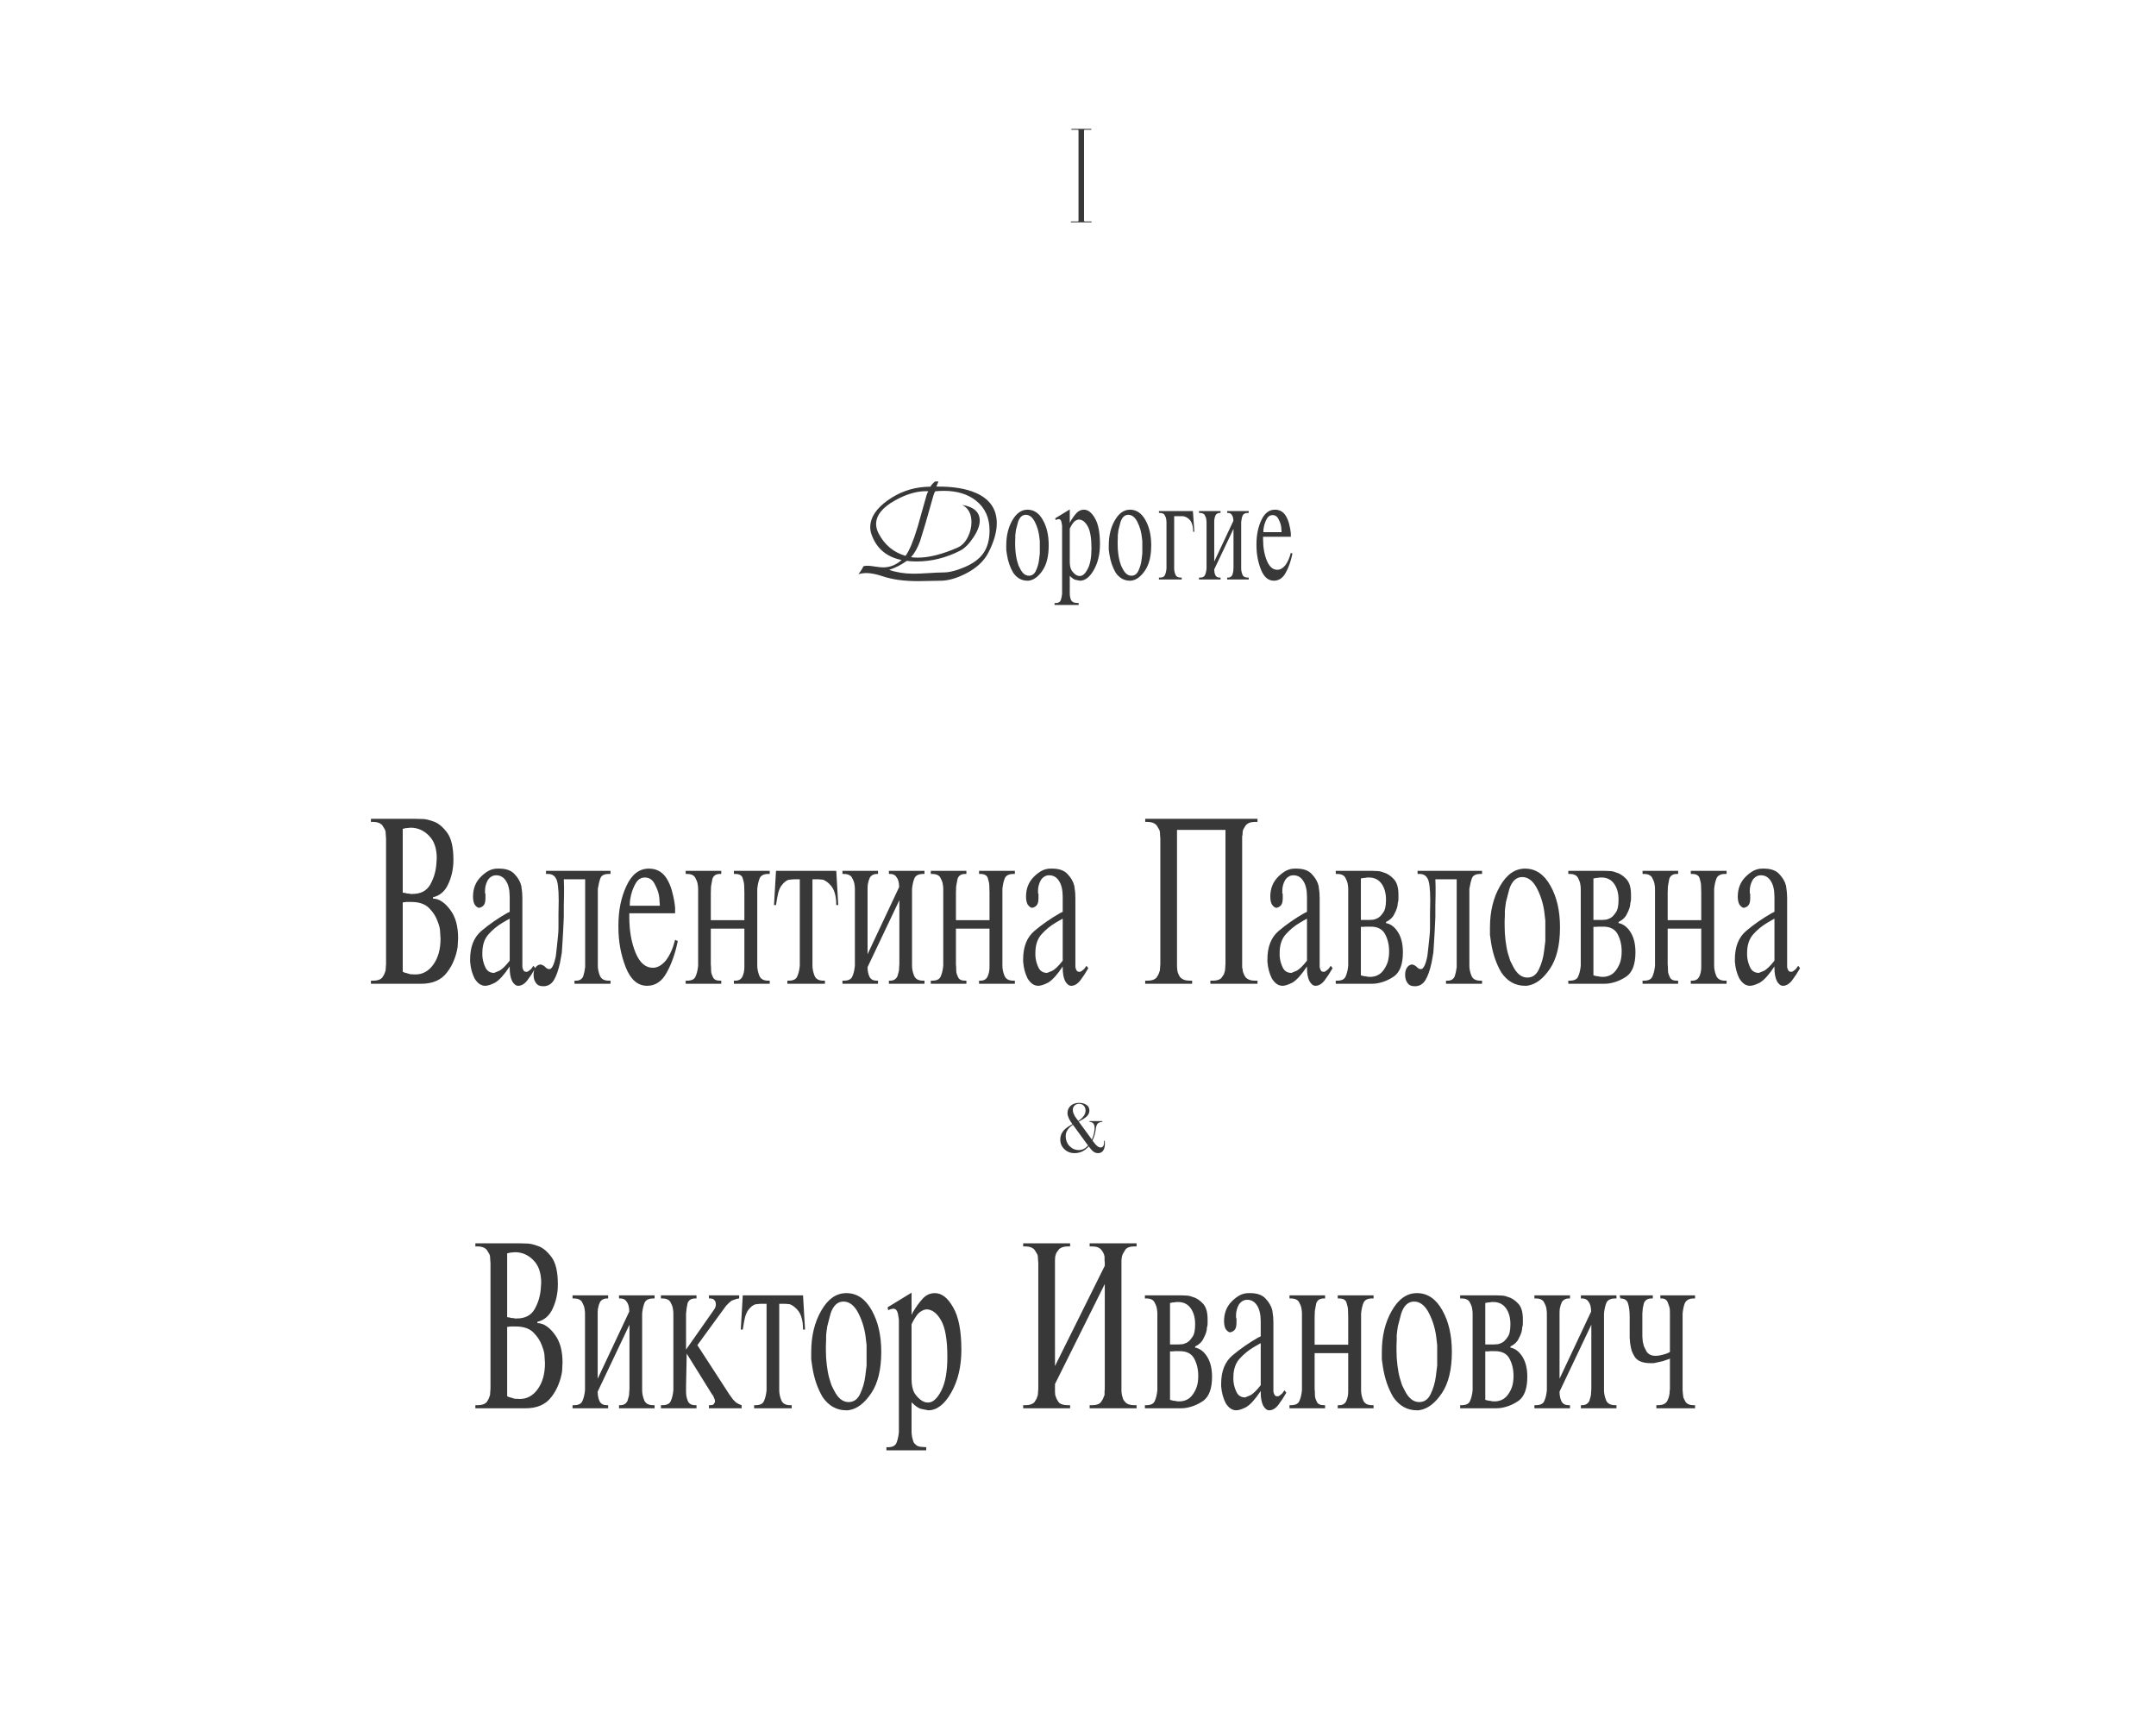 <?xml version="1.0" encoding="UTF-8"?> <svg xmlns="http://www.w3.org/2000/svg" width="320" height="256" viewBox="0 0 320 256" fill="none"><path d="M147.945 77.65C147.945 78.959 147.522 80.427 146.676 82.055C146.025 83.305 144.905 84.333 143.316 85.141C141.943 85.837 140.693 86.186 139.566 86.186C139.195 86.186 138.635 86.195 137.887 86.215C137.138 86.234 136.578 86.244 136.207 86.244C134.169 86.244 132.434 86.003 131.002 85.522C130.058 85.203 129.238 85.043 128.541 85.043C128.196 85.043 127.818 85.095 127.408 85.199C127.714 84.835 127.962 84.447 128.15 84.037C128.32 83.985 128.515 83.959 128.736 83.959C129.003 83.959 129.397 84.001 129.918 84.086C130.439 84.164 130.829 84.203 131.09 84.203C132.092 84.203 133.001 83.838 133.814 83.109C131.542 82.641 130.048 81.355 129.332 79.252C129.221 78.926 129.166 78.591 129.166 78.246C129.166 76.82 130.025 75.492 131.744 74.262C133.424 73.064 135.27 72.397 137.281 72.26C137.424 72.247 137.701 72.234 138.111 72.221C138.163 72.058 138.382 71.804 138.766 71.459L139.088 71.449L139.293 71.459C139.15 71.765 139.046 72.009 138.98 72.191L138.99 72.211C141.393 72.185 143.339 72.497 144.83 73.148C146.907 74.053 147.945 75.554 147.945 77.65ZM146.871 78.715C146.871 76.827 146.197 75.352 144.85 74.291C143.626 73.328 142.044 72.846 140.104 72.846C139.687 72.846 139.254 72.868 138.805 72.914C138.714 73.044 138.622 73.266 138.531 73.578L137.35 77.728C136.881 79.291 136.614 80.16 136.549 80.336C136.184 81.326 135.742 82.11 135.221 82.689C135.533 82.735 135.865 82.758 136.217 82.758C137.883 82.758 139.85 82.263 142.115 81.273C142.76 80.993 143.274 80.463 143.658 79.682C144.01 78.978 144.186 78.243 144.186 77.475C144.186 76.251 143.727 75.401 142.809 74.926C144.547 75.225 145.416 76.007 145.416 77.269C145.416 77.992 145.097 78.829 144.459 79.779C143.827 80.73 143.176 81.378 142.506 81.723C140.416 82.79 138.261 83.324 136.041 83.324C135.553 83.324 135.068 83.295 134.586 83.236C133.798 83.809 132.926 84.255 131.969 84.574C133.082 84.952 134.286 85.141 135.582 85.141C136.077 85.141 136.812 85.111 137.789 85.053C138.772 84.988 139.511 84.955 140.006 84.955C140.891 84.955 141.962 84.685 143.219 84.144C144.475 83.598 145.393 82.908 145.973 82.074C146.572 81.202 146.871 80.082 146.871 78.715ZM137.789 72.914C137.685 72.901 137.568 72.894 137.438 72.894C136.012 72.894 134.475 73.353 132.828 74.272C130.966 75.313 130.035 76.482 130.035 77.777C130.035 78.227 130.156 78.682 130.396 79.144C131.282 80.857 132.617 81.973 134.4 82.494C134.954 81.758 135.553 80.326 136.197 78.197C136.64 76.622 137.083 75.049 137.525 73.481C137.597 73.246 137.685 73.057 137.789 72.914ZM150.372 84.98C149.919 84.207 149.612 83.313 149.452 82.3L149.352 81.6V80.94C149.352 79.5 149.652 78.26 150.252 77.22C150.852 76.167 151.606 75.64 152.512 75.64C153.459 75.64 154.219 76.153 154.792 77.18C155.366 78.193 155.652 79.44 155.652 80.92C155.652 82.507 155.352 83.747 154.752 84.64C154.152 85.533 153.492 86.04 152.772 86.16L152.632 86.18H152.512C151.632 86.18 150.919 85.78 150.372 84.98ZM150.692 81.46L150.752 82.1C150.806 82.553 150.879 82.947 150.972 83.28C151.079 83.6 151.146 83.813 151.172 83.92C151.212 84.013 151.292 84.173 151.412 84.4C151.759 85.093 152.192 85.44 152.712 85.44C153.179 85.44 153.526 85.193 153.752 84.7C153.992 84.193 154.146 83.667 154.212 83.12C154.279 82.56 154.319 82.24 154.332 82.16C154.332 81.96 154.332 81.813 154.332 81.72V80.8V80.32L154.272 79.8C154.192 78.973 153.972 78.2 153.612 77.48C153.252 76.76 152.799 76.4 152.252 76.4C151.719 76.4 151.332 76.76 151.092 77.48L150.792 78.64C150.739 79 150.706 79.267 150.692 79.44C150.692 79.613 150.692 79.753 150.692 79.86L150.672 80.34V80.8L150.692 81.46ZM158.779 77.58L158.839 77.5L158.859 77.42C159.165 76.9 159.472 76.473 159.779 76.14C160.085 75.807 160.452 75.64 160.879 75.64C161.492 75.64 162.039 76.067 162.519 76.92C163.012 77.76 163.259 79.033 163.259 80.74C163.259 82.247 162.952 83.533 162.339 84.6C161.739 85.653 161.052 86.18 160.279 86.18L159.679 86.06C159.439 86.02 159.139 85.82 158.779 85.46V87.82V87.92V88.08C158.779 88.4 158.839 88.72 158.959 89.04C159.012 89.147 159.112 89.253 159.259 89.36C159.419 89.44 159.612 89.48 159.839 89.48L160.099 89.5V89.78H156.519V89.5H156.659C157.085 89.5 157.345 89.353 157.439 89.06C157.532 88.833 157.599 88.527 157.639 88.14V87.96V87.8V78.56C157.639 78.387 157.639 78.207 157.639 78.02C157.599 77.793 157.572 77.627 157.559 77.52C157.492 77.2 157.352 77.04 157.139 77.04L157.019 77.06L156.919 77.08L156.799 77.12L156.679 77.18L156.619 76.92L158.779 75.6V77.58ZM158.779 83.36C158.779 83.92 158.872 84.353 159.059 84.66C159.259 84.953 159.485 85.18 159.739 85.34L160.019 85.46L160.279 85.48C160.692 85.48 161.079 85.133 161.439 84.44C161.812 83.733 161.999 82.713 161.999 81.38C161.999 79.847 161.812 78.753 161.439 78.1C161.065 77.433 160.619 77.1 160.099 77.1C159.819 77.14 159.565 77.28 159.339 77.52C159.152 77.747 158.965 78.053 158.779 78.44V83.36ZM165.586 84.98C165.133 84.207 164.826 83.313 164.666 82.3L164.566 81.6V80.94C164.566 79.5 164.866 78.26 165.466 77.22C166.066 76.167 166.82 75.64 167.726 75.64C168.673 75.64 169.433 76.153 170.006 77.18C170.58 78.193 170.866 79.44 170.866 80.92C170.866 82.507 170.566 83.747 169.966 84.64C169.366 85.533 168.706 86.04 167.986 86.16L167.846 86.18H167.726C166.846 86.18 166.133 85.78 165.586 84.98ZM165.906 81.46L165.966 82.1C166.02 82.553 166.093 82.947 166.186 83.28C166.293 83.6 166.36 83.813 166.386 83.92C166.426 84.013 166.506 84.173 166.626 84.4C166.973 85.093 167.406 85.44 167.926 85.44C168.393 85.44 168.74 85.193 168.966 84.7C169.206 84.193 169.36 83.667 169.426 83.12C169.493 82.56 169.533 82.24 169.546 82.16C169.546 81.96 169.546 81.813 169.546 81.72V80.8V80.32L169.486 79.8C169.406 78.973 169.186 78.2 168.826 77.48C168.466 76.76 168.013 76.4 167.466 76.4C166.933 76.4 166.546 76.76 166.306 77.48L166.006 78.64C165.953 79 165.92 79.267 165.906 79.44C165.906 79.613 165.906 79.753 165.906 79.86L165.886 80.34V80.8L165.906 81.46ZM177.273 78.92H177.093C177.093 78.493 177.046 78.14 176.953 77.86C176.873 77.567 176.753 77.333 176.593 77.16C176.339 76.88 176.039 76.7 175.693 76.62L175.553 76.6H175.433H174.273V84.04V84.22V84.38C174.273 84.66 174.333 84.953 174.453 85.26C174.573 85.567 174.839 85.72 175.253 85.72H175.393V86H172.013V85.72H172.133C172.533 85.72 172.786 85.6 172.893 85.36C173.013 85.107 173.093 84.78 173.133 84.38V84.22V84.04V77.8V77.64V77.46C173.133 77.34 173.119 77.207 173.093 77.06C173.079 76.913 173.019 76.74 172.913 76.54C172.806 76.26 172.546 76.12 172.133 76.12H172.013V75.84H177.053L177.273 78.92ZM181.16 75.84V76.12H181.04C180.786 76.12 180.586 76.22 180.44 76.42L180.32 76.72L180.24 77.06L180.22 77.36V77.64V83.34L183.06 77.3C183.06 76.9 182.98 76.6 182.82 76.4C182.7 76.213 182.513 76.12 182.26 76.12H182.14V75.84H185.34V76.12H185.22C184.82 76.12 184.56 76.247 184.44 76.5C184.333 76.753 184.26 77.073 184.22 77.46V77.64V77.8V84.04V84.22V84.38C184.22 84.66 184.28 84.953 184.4 85.26C184.52 85.567 184.793 85.72 185.22 85.72H185.34V86H182.14V85.72H182.26C182.553 85.72 182.766 85.593 182.9 85.34L183.02 84.92C183.046 84.84 183.06 84.7 183.06 84.5L183.08 84.26V84.04V78.48L180.22 84.5C180.22 84.847 180.28 85.14 180.4 85.38C180.52 85.607 180.733 85.72 181.04 85.72H181.16V86H177.96V85.72H178.08C178.48 85.72 178.733 85.6 178.84 85.36C178.96 85.107 179.04 84.78 179.08 84.38V84.22V84.04V77.8V77.64V77.46C179.08 77.34 179.066 77.207 179.04 77.06C179.026 76.913 178.966 76.74 178.86 76.54C178.753 76.26 178.493 76.12 178.08 76.12H177.96V75.84H181.16ZM187.469 79.66V79.84V80C187.469 81.227 187.656 82.293 188.029 83.2C188.402 84.107 188.922 84.56 189.589 84.56C190.016 84.56 190.416 84.327 190.789 83.86C191.136 83.393 191.402 82.787 191.589 82.04L191.829 82.16C191.602 83.267 191.269 84.213 190.829 85C190.402 85.787 189.816 86.18 189.069 86.18C188.229 86.18 187.589 85.627 187.149 84.52C186.709 83.4 186.489 82.2 186.489 80.92V80.82V80.74C186.489 79.407 186.729 78.227 187.209 77.2C187.689 76.16 188.362 75.64 189.229 75.64C190.002 75.64 190.576 76.007 190.949 76.74C191.136 77.087 191.276 77.473 191.369 77.9C191.476 78.313 191.549 78.727 191.589 79.14V79.36V79.56V79.66H187.469ZM190.209 78.98V78.82L190.189 78.64C190.189 78.107 190.062 77.607 189.809 77.14C189.609 76.673 189.296 76.44 188.869 76.44C188.536 76.44 188.269 76.6 188.069 76.92C187.882 77.227 187.736 77.587 187.629 78L187.529 78.52L187.509 78.98H190.209Z" fill="#383838"></path><path d="M161.956 33H158.996C158.942 33 158.916 32.98 158.916 32.94C158.929 32.9 158.956 32.873 158.996 32.86H159.936C160.029 32.86 160.076 32.813 160.076 32.72V19.4C160.076 19.307 160.029 19.26 159.936 19.26H159.076C159.009 19.26 158.982 19.233 158.996 19.18C159.022 19.153 159.049 19.133 159.076 19.12H161.936C161.976 19.12 161.996 19.147 161.996 19.2C161.996 19.24 161.976 19.26 161.936 19.26H161.036C160.942 19.26 160.896 19.307 160.896 19.4V32.72C160.896 32.813 160.942 32.86 161.036 32.86H161.956C162.022 32.86 162.049 32.887 162.036 32.94C162.009 32.967 161.982 32.987 161.956 33Z" fill="#383838"></path><path d="M61.524 121.514L62.745 121.547C63.141 121.547 63.669 121.668 64.329 121.91C65.011 122.13 65.671 122.658 66.309 123.494C66.969 124.33 67.299 125.705 67.299 127.619C67.299 128.895 67.046 130.083 66.54 131.183C66.056 132.261 65.297 132.921 64.263 133.163V133.361C64.725 133.361 65.165 133.504 65.583 133.79C66.023 134.076 66.441 134.494 66.837 135.044C67.607 136.056 67.992 137.442 67.992 139.202L67.959 139.862L67.926 140.522C67.816 141.226 67.629 141.897 67.365 142.535C67.123 143.151 66.782 143.745 66.342 144.317C65.506 145.439 64.219 146 62.481 146H55.056V145.538H55.419C56.013 145.538 56.453 145.384 56.739 145.076L57.036 144.581L57.234 144.02L57.267 143.525L57.3 143.063V124.451L57.267 124.022L57.234 123.494C57.234 123.362 57.19 123.219 57.102 123.065L56.739 122.471C56.431 122.141 55.991 121.976 55.419 121.976H55.056V121.514H61.524ZM59.775 144.185L59.973 144.317L60.237 144.383L60.897 144.581L61.656 144.614C62.734 144.614 63.625 144.119 64.329 143.129C65.033 142.139 65.385 140.863 65.385 139.301L65.319 138.245C65.319 137.849 65.187 137.321 64.923 136.661C64.681 135.979 64.263 135.341 63.669 134.747C63.075 134.153 62.195 133.856 61.029 133.856H60.666H60.303L60.039 133.889L59.775 133.922V144.185ZM59.775 132.47L59.973 132.503L60.204 132.536L60.402 132.602H60.534C60.71 132.602 60.831 132.624 60.897 132.668H61.194C62.426 132.668 63.306 132.217 63.834 131.315C64.362 130.391 64.67 129.39 64.758 128.312L64.791 127.85L64.824 127.355C64.824 125.903 64.439 124.792 63.669 124.022C62.899 123.23 61.986 122.834 60.93 122.834L60.6 122.867L60.204 122.9L59.973 122.966L59.775 122.999V132.47ZM79.446 143.69C79.072 144.35 78.676 144.955 78.258 145.505C77.84 146.033 77.389 146.297 76.905 146.297C76.575 146.297 76.278 146.066 76.014 145.604C75.772 145.12 75.651 144.471 75.651 143.657V143.426C74.837 144.658 74.111 145.461 73.473 145.835C72.857 146.143 72.373 146.297 72.021 146.297C71.405 146.297 70.877 145.934 70.437 145.208C70.261 144.856 70.118 144.482 70.008 144.086C69.898 143.69 69.821 143.239 69.777 142.733V142.568V142.37C69.777 140.5 70.338 139.092 71.46 138.146C72.604 137.178 73.891 136.287 75.321 135.473L75.486 135.407L75.651 135.308V133.13C75.651 132.074 75.464 131.271 75.09 130.721C74.738 130.171 74.254 129.896 73.638 129.896C73.154 129.896 72.747 130.127 72.417 130.589C72.131 131.095 71.988 131.623 71.988 132.173V132.536L72.054 132.701V132.899V133.262C72.054 133.724 71.988 134.054 71.856 134.252C71.724 134.45 71.559 134.582 71.361 134.648L71.196 134.714H71.064C70.888 134.714 70.679 134.549 70.437 134.219C70.283 133.911 70.206 133.526 70.206 133.064C70.206 131.876 70.591 130.897 71.361 130.127C71.735 129.753 72.12 129.456 72.516 129.236C72.934 129.016 73.374 128.906 73.836 128.906H74.067C75.123 128.906 75.893 129.181 76.377 129.731C76.883 130.259 77.213 130.831 77.367 131.447L77.499 132.437L77.532 133.295V143.36V143.525C77.576 143.745 77.642 143.921 77.73 144.053C77.818 144.163 77.939 144.218 78.093 144.218H78.225L78.39 144.152L78.819 143.822L79.182 143.327L79.446 143.69ZM75.651 136.331L75.123 136.628L74.562 136.958C73.814 137.398 73.132 137.959 72.516 138.641C71.9 139.323 71.592 140.247 71.592 141.413V141.809L71.625 142.172C71.691 142.678 71.845 143.173 72.087 143.657C72.351 144.141 72.769 144.383 73.341 144.383L74.067 144.086C74.485 143.888 75.013 143.382 75.651 142.568V136.331ZM83.683 130.49L83.716 131.546V132.734L83.683 134.384V136.067L83.584 138.179L83.485 139.862L83.386 141.38L83.122 142.865C82.88 143.987 82.572 144.856 82.198 145.472C81.824 146.066 81.307 146.363 80.647 146.363C80.097 146.363 79.723 146.187 79.525 145.835C79.305 145.549 79.195 145.153 79.195 144.647C79.195 144.229 79.283 143.888 79.459 143.624C79.635 143.338 79.888 143.173 80.218 143.129L80.548 143.228L80.845 143.426L80.911 143.492L81.043 143.624L81.142 143.69L81.307 143.789L81.538 143.822C81.912 143.822 82.231 143.184 82.495 141.908L82.66 140.456C82.726 139.84 82.781 139.312 82.825 138.872C82.869 138.432 82.891 138.036 82.891 137.684V135.572L82.924 133.658C82.924 131.854 82.781 130.743 82.495 130.325C82.253 129.907 81.868 129.698 81.34 129.698H81.043V129.236H90.613V129.698H90.349C89.711 129.698 89.304 129.896 89.128 130.292C88.974 130.688 88.842 131.227 88.732 131.909V132.206V132.47V142.766V143.063V143.327C88.732 143.789 88.831 144.273 89.029 144.779C89.227 145.285 89.667 145.538 90.349 145.538H90.613V146H85.267V145.538H85.498C86.004 145.538 86.356 145.329 86.554 144.911C86.686 144.515 86.785 144.053 86.851 143.525V143.129V142.766V130.49H83.683ZM93.404 135.539V135.836V136.1C93.404 138.124 93.712 139.884 94.328 141.38C94.944 142.876 95.802 143.624 96.902 143.624C97.606 143.624 98.266 143.239 98.882 142.469C99.454 141.699 99.894 140.698 100.202 139.466L100.598 139.664C100.224 141.49 99.674 143.052 98.948 144.35C98.244 145.648 97.276 146.297 96.044 146.297C94.658 146.297 93.602 145.384 92.876 143.558C92.15 141.71 91.787 139.73 91.787 137.618V137.453V137.321C91.787 135.121 92.183 133.174 92.975 131.48C93.767 129.764 94.878 128.906 96.308 128.906C97.584 128.906 98.53 129.511 99.146 130.721C99.454 131.293 99.685 131.931 99.839 132.635C100.015 133.317 100.136 133.999 100.202 134.681V135.044V135.374V135.539H93.404ZM97.925 134.417V134.153L97.892 133.856C97.892 132.976 97.683 132.151 97.265 131.381C96.935 130.611 96.418 130.226 95.714 130.226C95.164 130.226 94.724 130.49 94.394 131.018C94.086 131.524 93.844 132.118 93.668 132.8L93.503 133.658L93.47 134.417H97.925ZM107.051 129.236V129.698H106.853C106.259 129.698 105.885 129.951 105.731 130.457L105.533 131.546L105.5 132.47V136.562H110.483V132.47L110.45 131.315C110.45 131.139 110.384 130.831 110.252 130.391C110.142 129.929 109.768 129.698 109.13 129.698H108.932V129.236H114.245V129.698H114.014C113.376 129.698 112.958 129.907 112.76 130.325C112.584 130.743 112.463 131.271 112.397 131.909V132.206V132.47V142.766V143.063V143.327C112.397 143.789 112.496 144.273 112.694 144.779C112.892 145.285 113.332 145.538 114.014 145.538H114.245V146H108.932V145.538H109.13C109.636 145.538 109.988 145.34 110.186 144.944C110.384 144.526 110.483 144.053 110.483 143.525V143.129V142.766V137.816H105.5V142.766V143.129L105.533 143.525C105.533 143.877 105.544 144.141 105.566 144.317C105.588 144.471 105.676 144.713 105.83 145.043C105.984 145.373 106.325 145.538 106.853 145.538H107.051V146H101.771V145.538H101.969C102.629 145.538 103.047 145.34 103.223 144.944C103.421 144.526 103.553 143.987 103.619 143.327V143.063V142.766V132.47V132.206V131.909C103.619 131.711 103.597 131.491 103.553 131.249C103.531 131.007 103.432 130.721 103.256 130.391C103.08 129.929 102.651 129.698 101.969 129.698H101.771V129.236H107.051ZM124.12 129.236L124.417 134.318H124.12C124.12 133.636 124.054 133.075 123.922 132.635C123.812 132.195 123.636 131.821 123.394 131.513C123.02 131.051 122.613 130.732 122.173 130.556L121.81 130.523L121.48 130.49H120.589V142.766V143.063V143.327C120.589 143.789 120.688 144.273 120.886 144.779C121.084 145.285 121.524 145.538 122.206 145.538H122.437V146H116.86V145.538H117.058C117.718 145.538 118.136 145.34 118.312 144.944C118.51 144.526 118.642 143.987 118.708 143.327V143.063V142.766V130.49H117.817L117.454 130.523L117.124 130.556C116.75 130.622 116.365 130.919 115.969 131.447C115.793 131.689 115.639 132.041 115.507 132.503C115.397 132.965 115.287 133.57 115.177 134.318H114.88L115.177 129.236H124.12ZM130.318 129.236V129.698H130.12C129.702 129.698 129.372 129.863 129.13 130.193L128.932 130.688L128.8 131.249L128.767 131.744V132.206V141.611L133.453 131.645C133.453 130.985 133.321 130.49 133.057 130.16C132.859 129.852 132.551 129.698 132.133 129.698H131.935V129.236H137.215V129.698H137.017C136.357 129.698 135.928 129.907 135.73 130.325C135.554 130.743 135.433 131.271 135.367 131.909V132.206V132.47V142.766V143.063V143.327C135.367 143.789 135.466 144.273 135.664 144.779C135.862 145.285 136.313 145.538 137.017 145.538H137.215V146H131.935V145.538H132.133C132.617 145.538 132.969 145.329 133.189 144.911L133.387 144.218C133.431 144.086 133.453 143.855 133.453 143.525L133.486 143.129V142.766V133.592L128.767 143.525C128.767 144.097 128.866 144.581 129.064 144.977C129.262 145.351 129.614 145.538 130.12 145.538H130.318V146H125.038V145.538H125.236C125.896 145.538 126.314 145.34 126.49 144.944C126.688 144.526 126.82 143.987 126.886 143.327V143.063V142.766V132.47V132.206V131.909C126.886 131.711 126.864 131.491 126.82 131.249C126.798 131.007 126.699 130.721 126.523 130.391C126.347 129.929 125.918 129.698 125.236 129.698H125.038V129.236H130.318ZM143.434 129.236V129.698H143.236C142.642 129.698 142.268 129.951 142.114 130.457L141.916 131.546L141.883 132.47V136.562H146.866V132.47L146.833 131.315C146.833 131.139 146.767 130.831 146.635 130.391C146.525 129.929 146.151 129.698 145.513 129.698H145.315V129.236H150.628V129.698H150.397C149.759 129.698 149.341 129.907 149.143 130.325C148.967 130.743 148.846 131.271 148.78 131.909V132.206V132.47V142.766V143.063V143.327C148.78 143.789 148.879 144.273 149.077 144.779C149.275 145.285 149.715 145.538 150.397 145.538H150.628V146H145.315V145.538H145.513C146.019 145.538 146.371 145.34 146.569 144.944C146.767 144.526 146.866 144.053 146.866 143.525V143.129V142.766V137.816H141.883V142.766V143.129L141.916 143.525C141.916 143.877 141.927 144.141 141.949 144.317C141.971 144.471 142.059 144.713 142.213 145.043C142.367 145.373 142.708 145.538 143.236 145.538H143.434V146H138.154V145.538H138.352C139.012 145.538 139.43 145.34 139.606 144.944C139.804 144.526 139.936 143.987 140.002 143.327V143.063V142.766V132.47V132.206V131.909C140.002 131.711 139.98 131.491 139.936 131.249C139.914 131.007 139.815 130.721 139.639 130.391C139.463 129.929 139.034 129.698 138.352 129.698H138.154V129.236H143.434ZM161.527 143.69C161.153 144.35 160.757 144.955 160.339 145.505C159.921 146.033 159.47 146.297 158.986 146.297C158.656 146.297 158.359 146.066 158.095 145.604C157.853 145.12 157.732 144.471 157.732 143.657V143.426C156.918 144.658 156.192 145.461 155.554 145.835C154.938 146.143 154.454 146.297 154.102 146.297C153.486 146.297 152.958 145.934 152.518 145.208C152.342 144.856 152.199 144.482 152.089 144.086C151.979 143.69 151.902 143.239 151.858 142.733V142.568V142.37C151.858 140.5 152.419 139.092 153.541 138.146C154.685 137.178 155.972 136.287 157.402 135.473L157.567 135.407L157.732 135.308V133.13C157.732 132.074 157.545 131.271 157.171 130.721C156.819 130.171 156.335 129.896 155.719 129.896C155.235 129.896 154.828 130.127 154.498 130.589C154.212 131.095 154.069 131.623 154.069 132.173V132.536L154.135 132.701V132.899V133.262C154.135 133.724 154.069 134.054 153.937 134.252C153.805 134.45 153.64 134.582 153.442 134.648L153.277 134.714H153.145C152.969 134.714 152.76 134.549 152.518 134.219C152.364 133.911 152.287 133.526 152.287 133.064C152.287 131.876 152.672 130.897 153.442 130.127C153.816 129.753 154.201 129.456 154.597 129.236C155.015 129.016 155.455 128.906 155.917 128.906H156.148C157.204 128.906 157.974 129.181 158.458 129.731C158.964 130.259 159.294 130.831 159.448 131.447L159.58 132.437L159.613 133.295V143.36V143.525C159.657 143.745 159.723 143.921 159.811 144.053C159.899 144.163 160.02 144.218 160.174 144.218H160.306L160.471 144.152L160.9 143.822L161.263 143.327L161.527 143.69ZM157.732 136.331L157.204 136.628L156.643 136.958C155.895 137.398 155.213 137.959 154.597 138.641C153.981 139.323 153.673 140.247 153.673 141.413V141.809L153.706 142.172C153.772 142.678 153.926 143.173 154.168 143.657C154.432 144.141 154.85 144.383 155.422 144.383L156.148 144.086C156.566 143.888 157.094 143.382 157.732 142.568V136.331ZM186.641 121.514V121.976H186.245C185.607 121.976 185.145 122.163 184.859 122.537L184.529 123.098C184.463 123.23 184.43 123.417 184.43 123.659C184.43 123.879 184.408 124.022 184.364 124.088V124.451V143.063V143.426C184.364 143.624 184.386 143.756 184.43 143.822C184.43 144.174 184.573 144.57 184.859 145.01C185.167 145.362 185.629 145.538 186.245 145.538H186.641V146H179.645V145.538H180.008C180.646 145.538 181.086 145.384 181.328 145.076L181.658 144.581L181.823 144.02L181.856 143.525L181.889 143.063V123.164H174.695V143.063V143.426L174.728 143.822C174.728 144.152 174.86 144.537 175.124 144.977C175.432 145.351 175.916 145.538 176.576 145.538H176.939V146H169.976V145.538H170.339C170.933 145.538 171.373 145.384 171.659 145.076L171.956 144.581L172.154 144.02L172.187 143.525L172.22 143.063V124.451L172.187 124.022L172.154 123.494C172.154 123.362 172.11 123.219 172.022 123.065L171.659 122.471C171.351 122.141 170.911 121.976 170.339 121.976H169.976V121.514H186.641ZM197.782 143.69C197.408 144.35 197.012 144.955 196.594 145.505C196.176 146.033 195.725 146.297 195.241 146.297C194.911 146.297 194.614 146.066 194.35 145.604C194.108 145.12 193.987 144.471 193.987 143.657V143.426C193.173 144.658 192.447 145.461 191.809 145.835C191.193 146.143 190.709 146.297 190.357 146.297C189.741 146.297 189.213 145.934 188.773 145.208C188.597 144.856 188.454 144.482 188.344 144.086C188.234 143.69 188.157 143.239 188.113 142.733V142.568V142.37C188.113 140.5 188.674 139.092 189.796 138.146C190.94 137.178 192.227 136.287 193.657 135.473L193.822 135.407L193.987 135.308V133.13C193.987 132.074 193.8 131.271 193.426 130.721C193.074 130.171 192.59 129.896 191.974 129.896C191.49 129.896 191.083 130.127 190.753 130.589C190.467 131.095 190.324 131.623 190.324 132.173V132.536L190.39 132.701V132.899V133.262C190.39 133.724 190.324 134.054 190.192 134.252C190.06 134.45 189.895 134.582 189.697 134.648L189.532 134.714H189.4C189.224 134.714 189.015 134.549 188.773 134.219C188.619 133.911 188.542 133.526 188.542 133.064C188.542 131.876 188.927 130.897 189.697 130.127C190.071 129.753 190.456 129.456 190.852 129.236C191.27 129.016 191.71 128.906 192.172 128.906H192.403C193.459 128.906 194.229 129.181 194.713 129.731C195.219 130.259 195.549 130.831 195.703 131.447L195.835 132.437L195.868 133.295V143.36V143.525C195.912 143.745 195.978 143.921 196.066 144.053C196.154 144.163 196.275 144.218 196.429 144.218H196.561L196.726 144.152L197.155 143.822L197.518 143.327L197.782 143.69ZM193.987 136.331L193.459 136.628L192.898 136.958C192.15 137.398 191.468 137.959 190.852 138.641C190.236 139.323 189.928 140.247 189.928 141.413V141.809L189.961 142.172C190.027 142.678 190.181 143.173 190.423 143.657C190.687 144.141 191.105 144.383 191.677 144.383L192.403 144.086C192.821 143.888 193.349 143.382 193.987 142.568V136.331ZM203.603 129.236L204.395 129.269C204.681 129.269 204.989 129.335 205.319 129.467C205.847 129.599 206.353 129.918 206.837 130.424C207.321 130.908 207.563 131.689 207.563 132.767V133.394C207.563 133.636 207.53 133.845 207.464 134.021C207.464 134.483 207.288 135.033 206.936 135.671C206.716 136.155 206.309 136.54 205.715 136.826V136.991C206.419 137.123 207.013 137.574 207.497 138.344C207.981 139.114 208.223 140.104 208.223 141.314C208.223 143.052 207.794 144.24 206.936 144.878C206.078 145.472 205.154 145.835 204.164 145.967L203.603 146H203.108H198.257V145.538H198.455C199.115 145.538 199.533 145.34 199.709 144.944C199.907 144.526 200.039 143.987 200.105 143.327V143.063V142.766V132.47V132.206V131.909C200.105 131.711 200.083 131.491 200.039 131.249C200.017 131.007 199.918 130.721 199.742 130.391C199.566 129.929 199.137 129.698 198.455 129.698H198.257V129.236H203.603ZM201.986 144.746L202.118 144.779L202.217 144.812L202.382 144.845L202.514 144.878C202.712 144.878 202.844 144.9 202.91 144.944L203.306 144.977C204.208 144.977 204.901 144.625 205.385 143.921C205.649 143.547 205.847 143.151 205.979 142.733C206.111 142.293 206.177 141.776 206.177 141.182C206.177 140.236 205.979 139.389 205.583 138.641C205.187 137.893 204.472 137.519 203.438 137.519H203.075H202.712L202.349 137.552H201.986V144.746ZM201.986 136.529H203.207L203.702 136.496C203.878 136.496 204.109 136.43 204.395 136.298C204.703 136.166 205 135.88 205.286 135.44C205.572 135.088 205.715 134.45 205.715 133.526C205.715 132.558 205.495 131.766 205.055 131.15C204.615 130.534 203.988 130.226 203.174 130.226H202.943L202.745 130.259L202.514 130.292H202.349L202.118 130.358H201.986V136.529ZM213.04 130.49L213.073 131.546V132.734L213.04 134.384V136.067L212.941 138.179L212.842 139.862L212.743 141.38L212.479 142.865C212.237 143.987 211.929 144.856 211.555 145.472C211.181 146.066 210.664 146.363 210.004 146.363C209.454 146.363 209.08 146.187 208.882 145.835C208.662 145.549 208.552 145.153 208.552 144.647C208.552 144.229 208.64 143.888 208.816 143.624C208.992 143.338 209.245 143.173 209.575 143.129L209.905 143.228L210.202 143.426L210.268 143.492L210.4 143.624L210.499 143.69L210.664 143.789L210.895 143.822C211.269 143.822 211.588 143.184 211.852 141.908L212.017 140.456C212.083 139.84 212.138 139.312 212.182 138.872C212.226 138.432 212.248 138.036 212.248 137.684V135.572L212.281 133.658C212.281 131.854 212.138 130.743 211.852 130.325C211.61 129.907 211.225 129.698 210.697 129.698H210.4V129.236H219.97V129.698H219.706C219.068 129.698 218.661 129.896 218.485 130.292C218.331 130.688 218.199 131.227 218.089 131.909V132.206V132.47V142.766V143.063V143.327C218.089 143.789 218.188 144.273 218.386 144.779C218.584 145.285 219.024 145.538 219.706 145.538H219.97V146H214.624V145.538H214.855C215.361 145.538 215.713 145.329 215.911 144.911C216.043 144.515 216.142 144.053 216.208 143.525V143.129V142.766V130.49H213.04ZM222.828 144.317C222.08 143.041 221.574 141.567 221.31 139.895L221.145 138.74V137.651C221.145 135.275 221.64 133.229 222.63 131.513C223.62 129.775 224.863 128.906 226.359 128.906C227.921 128.906 229.175 129.753 230.121 131.447C231.067 133.119 231.54 135.176 231.54 137.618C231.54 140.236 231.045 142.282 230.055 143.756C229.065 145.23 227.976 146.066 226.788 146.264L226.557 146.297H226.359C224.907 146.297 223.73 145.637 222.828 144.317ZM223.356 138.509L223.455 139.565C223.543 140.313 223.664 140.962 223.818 141.512C223.994 142.04 224.104 142.392 224.148 142.568C224.214 142.722 224.346 142.986 224.544 143.36C225.116 144.504 225.831 145.076 226.689 145.076C227.459 145.076 228.031 144.669 228.405 143.855C228.801 143.019 229.054 142.15 229.164 141.248C229.274 140.324 229.34 139.796 229.362 139.664C229.362 139.334 229.362 139.092 229.362 138.938V137.42V136.628L229.263 135.77C229.131 134.406 228.768 133.13 228.174 131.942C227.58 130.754 226.832 130.16 225.93 130.16C225.05 130.16 224.412 130.754 224.016 131.942L223.521 133.856C223.433 134.45 223.378 134.89 223.356 135.176C223.356 135.462 223.356 135.693 223.356 135.869L223.323 136.661V137.42L223.356 138.509ZM238.118 129.236L238.91 129.269C239.196 129.269 239.504 129.335 239.834 129.467C240.362 129.599 240.868 129.918 241.352 130.424C241.836 130.908 242.078 131.689 242.078 132.767V133.394C242.078 133.636 242.045 133.845 241.979 134.021C241.979 134.483 241.803 135.033 241.451 135.671C241.231 136.155 240.824 136.54 240.23 136.826V136.991C240.934 137.123 241.528 137.574 242.012 138.344C242.496 139.114 242.738 140.104 242.738 141.314C242.738 143.052 242.309 144.24 241.451 144.878C240.593 145.472 239.669 145.835 238.679 145.967L238.118 146H237.623H232.772V145.538H232.97C233.63 145.538 234.048 145.34 234.224 144.944C234.422 144.526 234.554 143.987 234.62 143.327V143.063V142.766V132.47V132.206V131.909C234.62 131.711 234.598 131.491 234.554 131.249C234.532 131.007 234.433 130.721 234.257 130.391C234.081 129.929 233.652 129.698 232.97 129.698H232.772V129.236H238.118ZM236.501 144.746L236.633 144.779L236.732 144.812L236.897 144.845L237.029 144.878C237.227 144.878 237.359 144.9 237.425 144.944L237.821 144.977C238.723 144.977 239.416 144.625 239.9 143.921C240.164 143.547 240.362 143.151 240.494 142.733C240.626 142.293 240.692 141.776 240.692 141.182C240.692 140.236 240.494 139.389 240.098 138.641C239.702 137.893 238.987 137.519 237.953 137.519H237.59H237.227L236.864 137.552H236.501V144.746ZM236.501 136.529H237.722L238.217 136.496C238.393 136.496 238.624 136.43 238.91 136.298C239.218 136.166 239.515 135.88 239.801 135.44C240.087 135.088 240.23 134.45 240.23 133.526C240.23 132.558 240.01 131.766 239.57 131.15C239.13 130.534 238.503 130.226 237.689 130.226H237.458L237.26 130.259L237.029 130.292H236.864L236.633 130.358H236.501V136.529ZM249.073 129.236V129.698H248.875C248.281 129.698 247.907 129.951 247.753 130.457L247.555 131.546L247.522 132.47V136.562H252.505V132.47L252.472 131.315C252.472 131.139 252.406 130.831 252.274 130.391C252.164 129.929 251.79 129.698 251.152 129.698H250.954V129.236H256.267V129.698H256.036C255.398 129.698 254.98 129.907 254.782 130.325C254.606 130.743 254.485 131.271 254.419 131.909V132.206V132.47V142.766V143.063V143.327C254.419 143.789 254.518 144.273 254.716 144.779C254.914 145.285 255.354 145.538 256.036 145.538H256.267V146H250.954V145.538H251.152C251.658 145.538 252.01 145.34 252.208 144.944C252.406 144.526 252.505 144.053 252.505 143.525V143.129V142.766V137.816H247.522V142.766V143.129L247.555 143.525C247.555 143.877 247.566 144.141 247.588 144.317C247.61 144.471 247.698 144.713 247.852 145.043C248.006 145.373 248.347 145.538 248.875 145.538H249.073V146H243.793V145.538H243.991C244.651 145.538 245.069 145.34 245.245 144.944C245.443 144.526 245.575 143.987 245.641 143.327V143.063V142.766V132.47V132.206V131.909C245.641 131.711 245.619 131.491 245.575 131.249C245.553 131.007 245.454 130.721 245.278 130.391C245.102 129.929 244.673 129.698 243.991 129.698H243.793V129.236H249.073ZM267.165 143.69C266.791 144.35 266.395 144.955 265.977 145.505C265.559 146.033 265.108 146.297 264.624 146.297C264.294 146.297 263.997 146.066 263.733 145.604C263.491 145.12 263.37 144.471 263.37 143.657V143.426C262.556 144.658 261.83 145.461 261.192 145.835C260.576 146.143 260.092 146.297 259.74 146.297C259.124 146.297 258.596 145.934 258.156 145.208C257.98 144.856 257.837 144.482 257.727 144.086C257.617 143.69 257.54 143.239 257.496 142.733V142.568V142.37C257.496 140.5 258.057 139.092 259.179 138.146C260.323 137.178 261.61 136.287 263.04 135.473L263.205 135.407L263.37 135.308V133.13C263.37 132.074 263.183 131.271 262.809 130.721C262.457 130.171 261.973 129.896 261.357 129.896C260.873 129.896 260.466 130.127 260.136 130.589C259.85 131.095 259.707 131.623 259.707 132.173V132.536L259.773 132.701V132.899V133.262C259.773 133.724 259.707 134.054 259.575 134.252C259.443 134.45 259.278 134.582 259.08 134.648L258.915 134.714H258.783C258.607 134.714 258.398 134.549 258.156 134.219C258.002 133.911 257.925 133.526 257.925 133.064C257.925 131.876 258.31 130.897 259.08 130.127C259.454 129.753 259.839 129.456 260.235 129.236C260.653 129.016 261.093 128.906 261.555 128.906H261.786C262.842 128.906 263.612 129.181 264.096 129.731C264.602 130.259 264.932 130.831 265.086 131.447L265.218 132.437L265.251 133.295V143.36V143.525C265.295 143.745 265.361 143.921 265.449 144.053C265.537 144.163 265.658 144.218 265.812 144.218H265.944L266.109 144.152L266.538 143.822L266.901 143.327L267.165 143.69ZM263.37 136.331L262.842 136.628L262.281 136.958C261.533 137.398 260.851 137.959 260.235 138.641C259.619 139.323 259.311 140.247 259.311 141.413V141.809L259.344 142.172C259.41 142.678 259.564 143.173 259.806 143.657C260.07 144.141 260.488 144.383 261.06 144.383L261.786 144.086C262.204 143.888 262.732 143.382 263.37 142.568V136.331Z" fill="#383838"></path><path d="M163.968 169.301C164.033 169.861 163.979 170.307 163.807 170.639C163.634 170.967 163.359 171.132 162.981 171.132C162.731 171.132 162.506 171.06 162.308 170.917C162.112 170.774 161.873 170.512 161.59 170.131C161.01 170.798 160.311 171.132 159.49 171.132C158.882 171.132 158.375 170.935 157.972 170.541C157.571 170.15 157.371 169.677 157.371 169.12C157.371 168.785 157.441 168.48 157.581 168.207C157.724 167.934 157.921 167.691 158.172 167.479C158.426 167.268 158.758 167.051 159.168 166.83C158.683 166.176 158.44 165.626 158.44 165.18C158.44 164.753 158.597 164.394 158.909 164.101C159.228 163.814 159.648 163.671 160.169 163.671C160.612 163.671 160.976 163.772 161.263 163.974C161.549 164.172 161.692 164.454 161.692 164.818C161.692 165.121 161.575 165.395 161.341 165.639C161.106 165.883 160.693 166.15 160.101 166.439L162.059 169.12C162.267 168.655 162.4 168.155 162.459 167.621C162.527 166.895 162.275 166.518 161.702 166.488V166.371H163.621V166.488C163.309 166.508 163.077 166.592 162.928 166.742C162.778 166.882 162.679 167.175 162.63 167.621C162.565 168.174 162.405 168.721 162.151 169.262L162.308 169.472C162.695 170.019 163.042 170.292 163.348 170.292C163.738 170.292 163.909 169.962 163.86 169.301H163.968ZM160.149 163.808C159.889 163.808 159.671 163.894 159.495 164.066C159.319 164.239 159.231 164.444 159.231 164.682C159.231 164.812 159.251 164.958 159.29 165.121C159.293 165.131 159.354 165.268 159.471 165.531C159.536 165.658 159.616 165.782 159.71 165.902L159.842 166.088L159.969 166.259L160.042 166.352C160.761 165.883 161.121 165.368 161.121 164.809C161.121 164.509 161.03 164.268 160.848 164.086C160.669 163.9 160.436 163.808 160.149 163.808ZM160.149 170.678C160.638 170.678 161.089 170.451 161.502 169.999C161.476 169.97 161.422 169.901 161.341 169.794C161.263 169.687 161.222 169.631 161.219 169.628L159.241 166.918C158.528 167.419 158.172 167.973 158.172 168.578C158.172 169.174 158.361 169.675 158.738 170.082C159.126 170.479 159.596 170.678 160.149 170.678Z" fill="#383838"></path><path d="M77.024 184.514L78.245 184.547C78.641 184.547 79.169 184.668 79.829 184.91C80.511 185.13 81.171 185.658 81.809 186.494C82.469 187.33 82.799 188.705 82.799 190.619C82.799 191.895 82.546 193.083 82.04 194.183C81.556 195.261 80.797 195.921 79.763 196.163V196.361C80.225 196.361 80.665 196.504 81.083 196.79C81.523 197.076 81.941 197.494 82.337 198.044C83.107 199.056 83.492 200.442 83.492 202.202L83.459 202.862L83.426 203.522C83.316 204.226 83.129 204.897 82.865 205.535C82.623 206.151 82.282 206.745 81.842 207.317C81.006 208.439 79.719 209 77.981 209H70.556V208.538H70.919C71.513 208.538 71.953 208.384 72.239 208.076L72.536 207.581L72.734 207.02L72.767 206.525L72.8 206.063V187.451L72.767 187.022L72.734 186.494C72.734 186.362 72.69 186.219 72.602 186.065L72.239 185.471C71.931 185.141 71.491 184.976 70.919 184.976H70.556V184.514H77.024ZM75.275 207.185L75.473 207.317L75.737 207.383L76.397 207.581L77.156 207.614C78.234 207.614 79.125 207.119 79.829 206.129C80.533 205.139 80.885 203.863 80.885 202.301L80.819 201.245C80.819 200.849 80.687 200.321 80.423 199.661C80.181 198.979 79.763 198.341 79.169 197.747C78.575 197.153 77.695 196.856 76.529 196.856H76.166H75.803L75.539 196.889L75.275 196.922V207.185ZM75.275 195.47L75.473 195.503L75.704 195.536L75.902 195.602H76.034C76.21 195.602 76.331 195.624 76.397 195.668H76.694C77.926 195.668 78.806 195.217 79.334 194.315C79.862 193.391 80.17 192.39 80.258 191.312L80.291 190.85L80.324 190.355C80.324 188.903 79.939 187.792 79.169 187.022C78.399 186.23 77.486 185.834 76.43 185.834L76.1 185.867L75.704 185.9L75.473 185.966L75.275 185.999V195.47ZM90.26 192.236V192.698H90.062C89.644 192.698 89.314 192.863 89.072 193.193L88.874 193.688L88.742 194.249L88.709 194.744V195.206V204.611L93.395 194.645C93.395 193.985 93.263 193.49 92.999 193.16C92.801 192.852 92.493 192.698 92.075 192.698H91.877V192.236H97.157V192.698H96.959C96.299 192.698 95.87 192.907 95.672 193.325C95.496 193.743 95.375 194.271 95.309 194.909V195.206V195.47V205.766V206.063V206.327C95.309 206.789 95.408 207.273 95.606 207.779C95.804 208.285 96.255 208.538 96.959 208.538H97.157V209H91.877V208.538H92.075C92.559 208.538 92.911 208.329 93.131 207.911L93.329 207.218C93.373 207.086 93.395 206.855 93.395 206.525L93.428 206.129V205.766V196.592L88.709 206.525C88.709 207.097 88.808 207.581 89.006 207.977C89.204 208.351 89.556 208.538 90.062 208.538H90.26V209H84.98V208.538H85.178C85.838 208.538 86.256 208.34 86.432 207.944C86.63 207.526 86.762 206.987 86.828 206.327V206.063V205.766V195.47V195.206V194.909C86.828 194.711 86.806 194.491 86.762 194.249C86.74 194.007 86.641 193.721 86.465 193.391C86.289 192.929 85.86 192.698 85.178 192.698H84.98V192.236H90.26ZM105.851 194.546L106.115 194.15L106.214 193.853L106.247 193.721V193.556C106.247 193.358 106.203 193.182 106.115 193.028L105.818 192.764L105.62 192.731L105.521 192.698H105.224V192.236H109.712V192.698C109.514 192.72 109.349 192.753 109.217 192.797C109.085 192.841 108.931 192.896 108.755 192.962C108.601 193.006 108.414 193.138 108.194 193.358L107.798 193.754L107.402 194.282L103.508 199.628L108.26 206.954L108.788 207.68L109.25 208.142C109.558 208.34 109.833 208.472 110.075 208.538V209H105.224V208.538H105.422C105.642 208.538 105.807 208.494 105.917 208.406L106.115 208.076V207.944C106.115 207.768 106.082 207.636 106.016 207.548L105.884 207.218L105.818 207.086L105.719 206.987L101.924 200.882L101.825 205.766V206.162V206.525C101.825 207.031 101.913 207.493 102.089 207.911C102.265 208.329 102.628 208.538 103.178 208.538H103.376V209H98.096V208.538H98.294C98.954 208.538 99.372 208.34 99.548 207.944C99.746 207.526 99.878 206.987 99.944 206.327V206.063V205.766V195.47V195.206V194.909C99.944 194.711 99.922 194.491 99.878 194.249C99.856 194.007 99.757 193.721 99.581 193.391C99.405 192.929 98.976 192.698 98.294 192.698H98.096V192.236H103.376V192.698H103.178C102.606 192.698 102.232 192.929 102.056 193.391L101.924 194.084L101.825 194.909V195.173V195.404V200.288L105.851 194.546ZM119.188 192.236L119.485 197.318H119.188C119.188 196.636 119.122 196.075 118.99 195.635C118.88 195.195 118.704 194.821 118.462 194.513C118.088 194.051 117.681 193.732 117.241 193.556L116.878 193.523L116.548 193.49H115.657V205.766V206.063V206.327C115.657 206.789 115.756 207.273 115.954 207.779C116.152 208.285 116.592 208.538 117.274 208.538H117.505V209H111.928V208.538H112.126C112.786 208.538 113.204 208.34 113.38 207.944C113.578 207.526 113.71 206.987 113.776 206.327V206.063V205.766V193.49H112.885L112.522 193.523L112.192 193.556C111.818 193.622 111.433 193.919 111.037 194.447C110.861 194.689 110.707 195.041 110.575 195.503C110.465 195.965 110.355 196.57 110.245 197.318H109.948L110.245 192.236H119.188ZM122.087 207.317C121.339 206.041 120.833 204.567 120.569 202.895L120.404 201.74V200.651C120.404 198.275 120.899 196.229 121.889 194.513C122.879 192.775 124.122 191.906 125.618 191.906C127.18 191.906 128.434 192.753 129.38 194.447C130.326 196.119 130.799 198.176 130.799 200.618C130.799 203.236 130.304 205.282 129.314 206.756C128.324 208.23 127.235 209.066 126.047 209.264L125.816 209.297H125.618C124.166 209.297 122.989 208.637 122.087 207.317ZM122.615 201.509L122.714 202.565C122.802 203.313 122.923 203.962 123.077 204.512C123.253 205.04 123.363 205.392 123.407 205.568C123.473 205.722 123.605 205.986 123.803 206.36C124.375 207.504 125.09 208.076 125.948 208.076C126.718 208.076 127.29 207.669 127.664 206.855C128.06 206.019 128.313 205.15 128.423 204.248C128.533 203.324 128.599 202.796 128.621 202.664C128.621 202.334 128.621 202.092 128.621 201.938V200.42V199.628L128.522 198.77C128.39 197.406 128.027 196.13 127.433 194.942C126.839 193.754 126.091 193.16 125.189 193.16C124.309 193.16 123.671 193.754 123.275 194.942L122.78 196.856C122.692 197.45 122.637 197.89 122.615 198.176C122.615 198.462 122.615 198.693 122.615 198.869L122.582 199.661V200.42L122.615 201.509ZM135.297 195.107L135.396 194.975L135.429 194.843C135.935 193.985 136.441 193.281 136.947 192.731C137.453 192.181 138.058 191.906 138.762 191.906C139.774 191.906 140.676 192.61 141.468 194.018C142.282 195.404 142.689 197.505 142.689 200.321C142.689 202.807 142.183 204.93 141.171 206.69C140.181 208.428 139.048 209.297 137.772 209.297L136.782 209.099C136.386 209.033 135.891 208.703 135.297 208.109V212.003V212.168V212.432C135.297 212.96 135.396 213.488 135.594 214.016C135.682 214.192 135.847 214.368 136.089 214.544C136.353 214.676 136.672 214.742 137.046 214.742L137.475 214.775V215.237H131.568V214.775H131.799C132.503 214.775 132.932 214.533 133.086 214.049C133.24 213.675 133.35 213.169 133.416 212.531V212.234V211.97V196.724C133.416 196.438 133.416 196.141 133.416 195.833C133.35 195.459 133.306 195.184 133.284 195.008C133.174 194.48 132.943 194.216 132.591 194.216L132.393 194.249L132.228 194.282L132.03 194.348L131.832 194.447L131.733 194.018L135.297 191.84V195.107ZM135.297 204.644C135.297 205.568 135.451 206.283 135.759 206.789C136.089 207.273 136.463 207.647 136.881 207.911L137.343 208.109L137.772 208.142C138.454 208.142 139.092 207.57 139.686 206.426C140.302 205.26 140.61 203.577 140.61 201.377C140.61 198.847 140.302 197.043 139.686 195.965C139.07 194.865 138.333 194.315 137.475 194.315C137.013 194.381 136.595 194.612 136.221 195.008C135.913 195.382 135.605 195.888 135.297 196.526V204.644ZM158.827 184.514V184.976H158.464C157.87 184.976 157.43 185.13 157.144 185.438C157.034 185.57 156.924 185.724 156.814 185.9C156.726 186.076 156.66 186.274 156.616 186.494L156.583 187.022V187.451V202.73L163.975 187.847V187.451L163.942 187.022V186.494C163.876 186.12 163.711 185.779 163.447 185.471C163.183 185.141 162.732 184.976 162.094 184.976H161.731V184.514H168.694V184.976H168.331C167.715 184.976 167.286 185.13 167.044 185.438C166.956 185.57 166.857 185.735 166.747 185.933C166.637 186.109 166.56 186.296 166.516 186.494L166.45 187.022V187.451V206.063V206.525L166.516 207.02L166.681 207.581C166.725 207.735 166.835 207.9 167.011 208.076C167.275 208.384 167.715 208.538 168.331 208.538H168.694V209H161.731V208.538H162.094C162.732 208.538 163.172 208.384 163.414 208.076L163.678 207.647L163.942 207.02V206.525L163.975 206.063V190.553L156.583 205.403V206.063V206.525L156.616 207.02C156.704 207.284 156.77 207.471 156.814 207.581C156.858 207.669 156.957 207.834 157.111 208.076C157.375 208.384 157.826 208.538 158.464 208.538H158.827V209H151.864V208.538H152.227C152.821 208.538 153.261 208.384 153.547 208.076L153.844 207.581L154.042 207.02L154.075 206.525L154.108 206.063V187.451L154.075 187.022L154.042 186.494C154.042 186.362 153.998 186.219 153.91 186.065L153.547 185.471C153.239 185.141 152.799 184.976 152.227 184.976H151.864V184.514H158.827ZM175.275 192.236L176.067 192.269C176.353 192.269 176.661 192.335 176.991 192.467C177.519 192.599 178.025 192.918 178.509 193.424C178.993 193.908 179.235 194.689 179.235 195.767V196.394C179.235 196.636 179.202 196.845 179.136 197.021C179.136 197.483 178.96 198.033 178.608 198.671C178.388 199.155 177.981 199.54 177.387 199.826V199.991C178.091 200.123 178.685 200.574 179.169 201.344C179.653 202.114 179.895 203.104 179.895 204.314C179.895 206.052 179.466 207.24 178.608 207.878C177.75 208.472 176.826 208.835 175.836 208.967L175.275 209H174.78H169.929V208.538H170.127C170.787 208.538 171.205 208.34 171.381 207.944C171.579 207.526 171.711 206.987 171.777 206.327V206.063V205.766V195.47V195.206V194.909C171.777 194.711 171.755 194.491 171.711 194.249C171.689 194.007 171.59 193.721 171.414 193.391C171.238 192.929 170.809 192.698 170.127 192.698H169.929V192.236H175.275ZM173.658 207.746L173.79 207.779L173.889 207.812L174.054 207.845L174.186 207.878C174.384 207.878 174.516 207.9 174.582 207.944L174.978 207.977C175.88 207.977 176.573 207.625 177.057 206.921C177.321 206.547 177.519 206.151 177.651 205.733C177.783 205.293 177.849 204.776 177.849 204.182C177.849 203.236 177.651 202.389 177.255 201.641C176.859 200.893 176.144 200.519 175.11 200.519H174.747H174.384L174.021 200.552H173.658V207.746ZM173.658 199.529H174.879L175.374 199.496C175.55 199.496 175.781 199.43 176.067 199.298C176.375 199.166 176.672 198.88 176.958 198.44C177.244 198.088 177.387 197.45 177.387 196.526C177.387 195.558 177.167 194.766 176.727 194.15C176.287 193.534 175.66 193.226 174.846 193.226H174.615L174.417 193.259L174.186 193.292H174.021L173.79 193.358H173.658V199.529ZM190.916 206.69C190.542 207.35 190.146 207.955 189.728 208.505C189.31 209.033 188.859 209.297 188.375 209.297C188.045 209.297 187.748 209.066 187.484 208.604C187.242 208.12 187.121 207.471 187.121 206.657V206.426C186.307 207.658 185.581 208.461 184.943 208.835C184.327 209.143 183.843 209.297 183.491 209.297C182.875 209.297 182.347 208.934 181.907 208.208C181.731 207.856 181.588 207.482 181.478 207.086C181.368 206.69 181.291 206.239 181.247 205.733V205.568V205.37C181.247 203.5 181.808 202.092 182.93 201.146C184.074 200.178 185.361 199.287 186.791 198.473L186.956 198.407L187.121 198.308V196.13C187.121 195.074 186.934 194.271 186.56 193.721C186.208 193.171 185.724 192.896 185.108 192.896C184.624 192.896 184.217 193.127 183.887 193.589C183.601 194.095 183.458 194.623 183.458 195.173V195.536L183.524 195.701V195.899V196.262C183.524 196.724 183.458 197.054 183.326 197.252C183.194 197.45 183.029 197.582 182.831 197.648L182.666 197.714H182.534C182.358 197.714 182.149 197.549 181.907 197.219C181.753 196.911 181.676 196.526 181.676 196.064C181.676 194.876 182.061 193.897 182.831 193.127C183.205 192.753 183.59 192.456 183.986 192.236C184.404 192.016 184.844 191.906 185.306 191.906H185.537C186.593 191.906 187.363 192.181 187.847 192.731C188.353 193.259 188.683 193.831 188.837 194.447L188.969 195.437L189.002 196.295V206.36V206.525C189.046 206.745 189.112 206.921 189.2 207.053C189.288 207.163 189.409 207.218 189.563 207.218H189.695L189.86 207.152L190.289 206.822L190.652 206.327L190.916 206.69ZM187.121 199.331L186.593 199.628L186.032 199.958C185.284 200.398 184.602 200.959 183.986 201.641C183.37 202.323 183.062 203.247 183.062 204.413V204.809L183.095 205.172C183.161 205.678 183.315 206.173 183.557 206.657C183.821 207.141 184.239 207.383 184.811 207.383L185.537 207.086C185.955 206.888 186.483 206.382 187.121 205.568V199.331ZM196.672 192.236V192.698H196.474C195.88 192.698 195.506 192.951 195.352 193.457L195.154 194.546L195.121 195.47V199.562H200.104V195.47L200.071 194.315C200.071 194.139 200.005 193.831 199.873 193.391C199.763 192.929 199.389 192.698 198.751 192.698H198.553V192.236H203.866V192.698H203.635C202.997 192.698 202.579 192.907 202.381 193.325C202.205 193.743 202.084 194.271 202.018 194.909V195.206V195.47V205.766V206.063V206.327C202.018 206.789 202.117 207.273 202.315 207.779C202.513 208.285 202.953 208.538 203.635 208.538H203.866V209H198.553V208.538H198.751C199.257 208.538 199.609 208.34 199.807 207.944C200.005 207.526 200.104 207.053 200.104 206.525V206.129V205.766V200.816H195.121V205.766V206.129L195.154 206.525C195.154 206.877 195.165 207.141 195.187 207.317C195.209 207.471 195.297 207.713 195.451 208.043C195.605 208.373 195.946 208.538 196.474 208.538H196.672V209H191.392V208.538H191.59C192.25 208.538 192.668 208.34 192.844 207.944C193.042 207.526 193.174 206.987 193.24 206.327V206.063V205.766V195.47V195.206V194.909C193.24 194.711 193.218 194.491 193.174 194.249C193.152 194.007 193.053 193.721 192.877 193.391C192.701 192.929 192.272 192.698 191.59 192.698H191.392V192.236H196.672ZM206.778 207.317C206.03 206.041 205.524 204.567 205.26 202.895L205.095 201.74V200.651C205.095 198.275 205.59 196.229 206.58 194.513C207.57 192.775 208.813 191.906 210.309 191.906C211.871 191.906 213.125 192.753 214.071 194.447C215.017 196.119 215.49 198.176 215.49 200.618C215.49 203.236 214.995 205.282 214.005 206.756C213.015 208.23 211.926 209.066 210.738 209.264L210.507 209.297H210.309C208.857 209.297 207.68 208.637 206.778 207.317ZM207.306 201.509L207.405 202.565C207.493 203.313 207.614 203.962 207.768 204.512C207.944 205.04 208.054 205.392 208.098 205.568C208.164 205.722 208.296 205.986 208.494 206.36C209.066 207.504 209.781 208.076 210.639 208.076C211.409 208.076 211.981 207.669 212.355 206.855C212.751 206.019 213.004 205.15 213.114 204.248C213.224 203.324 213.29 202.796 213.312 202.664C213.312 202.334 213.312 202.092 213.312 201.938V200.42V199.628L213.213 198.77C213.081 197.406 212.718 196.13 212.124 194.942C211.53 193.754 210.782 193.16 209.88 193.16C209 193.16 208.362 193.754 207.966 194.942L207.471 196.856C207.383 197.45 207.328 197.89 207.306 198.176C207.306 198.462 207.306 198.693 207.306 198.869L207.273 199.661V200.42L207.306 201.509ZM222.068 192.236L222.86 192.269C223.146 192.269 223.454 192.335 223.784 192.467C224.312 192.599 224.818 192.918 225.302 193.424C225.786 193.908 226.028 194.689 226.028 195.767V196.394C226.028 196.636 225.995 196.845 225.929 197.021C225.929 197.483 225.753 198.033 225.401 198.671C225.181 199.155 224.774 199.54 224.18 199.826V199.991C224.884 200.123 225.478 200.574 225.962 201.344C226.446 202.114 226.688 203.104 226.688 204.314C226.688 206.052 226.259 207.24 225.401 207.878C224.543 208.472 223.619 208.835 222.629 208.967L222.068 209H221.573H216.722V208.538H216.92C217.58 208.538 217.998 208.34 218.174 207.944C218.372 207.526 218.504 206.987 218.57 206.327V206.063V205.766V195.47V195.206V194.909C218.57 194.711 218.548 194.491 218.504 194.249C218.482 194.007 218.383 193.721 218.207 193.391C218.031 192.929 217.602 192.698 216.92 192.698H216.722V192.236H222.068ZM220.451 207.746L220.583 207.779L220.682 207.812L220.847 207.845L220.979 207.878C221.177 207.878 221.309 207.9 221.375 207.944L221.771 207.977C222.673 207.977 223.366 207.625 223.85 206.921C224.114 206.547 224.312 206.151 224.444 205.733C224.576 205.293 224.642 204.776 224.642 204.182C224.642 203.236 224.444 202.389 224.048 201.641C223.652 200.893 222.937 200.519 221.903 200.519H221.54H221.177L220.814 200.552H220.451V207.746ZM220.451 199.529H221.672L222.167 199.496C222.343 199.496 222.574 199.43 222.86 199.298C223.168 199.166 223.465 198.88 223.751 198.44C224.037 198.088 224.18 197.45 224.18 196.526C224.18 195.558 223.96 194.766 223.52 194.15C223.08 193.534 222.453 193.226 221.639 193.226H221.408L221.21 193.259L220.979 193.292H220.814L220.583 193.358H220.451V199.529ZM233.023 192.236V192.698H232.825C232.407 192.698 232.077 192.863 231.835 193.193L231.637 193.688L231.505 194.249L231.472 194.744V195.206V204.611L236.158 194.645C236.158 193.985 236.026 193.49 235.762 193.16C235.564 192.852 235.256 192.698 234.838 192.698H234.64V192.236H239.92V192.698H239.722C239.062 192.698 238.633 192.907 238.435 193.325C238.259 193.743 238.138 194.271 238.072 194.909V195.206V195.47V205.766V206.063V206.327C238.072 206.789 238.171 207.273 238.369 207.779C238.567 208.285 239.018 208.538 239.722 208.538H239.92V209H234.64V208.538H234.838C235.322 208.538 235.674 208.329 235.894 207.911L236.092 207.218C236.136 207.086 236.158 206.855 236.158 206.525L236.191 206.129V205.766V196.592L231.472 206.525C231.472 207.097 231.571 207.581 231.769 207.977C231.967 208.351 232.319 208.538 232.825 208.538H233.023V209H227.743V208.538H227.941C228.601 208.538 229.019 208.34 229.195 207.944C229.393 207.526 229.525 206.987 229.591 206.327V206.063V205.766V195.47V195.206V194.909C229.591 194.711 229.569 194.491 229.525 194.249C229.503 194.007 229.404 193.721 229.228 193.391C229.052 192.929 228.623 192.698 227.941 192.698H227.743V192.236H233.023ZM245.314 192.236V192.698H245.116C244.566 192.698 244.192 192.929 243.994 193.391L243.829 194.15L243.763 194.909V195.173V195.404V197.648V198.341L243.829 199.133C243.895 199.419 243.95 199.639 243.994 199.793C244.06 199.947 244.192 200.211 244.39 200.585C244.676 201.003 245.116 201.212 245.71 201.212L246.205 201.179L246.799 201.047L247.36 200.882L247.855 200.651V195.47V195.206V194.909C247.855 194.579 247.844 194.337 247.822 194.183C247.8 194.029 247.723 193.787 247.591 193.457C247.459 192.951 247.129 192.698 246.601 192.698H246.436V192.236H251.584V192.698H251.353C250.737 192.698 250.308 192.929 250.066 193.391C249.912 193.787 249.802 194.293 249.736 194.909V195.206V195.47V205.766V206.063V206.327L249.802 207.053C249.824 207.185 249.846 207.317 249.868 207.449C249.912 207.559 249.978 207.691 250.066 207.845C250.264 208.307 250.693 208.538 251.353 208.538H251.584V209H245.842V208.538H246.106C246.81 208.538 247.272 208.307 247.492 207.845C247.712 207.383 247.822 206.91 247.822 206.426L247.855 206.096V205.766V201.608L247.756 201.674L247.657 201.707L246.799 202.004L245.908 202.202L245.446 202.301H244.984C243.84 202.301 243.059 201.993 242.641 201.377C242.443 201.069 242.289 200.761 242.179 200.453C242.091 200.145 242.014 199.771 241.948 199.331L241.882 198.539V197.78V197.648V195.47C241.882 194.634 241.805 193.974 241.651 193.49C241.519 192.962 241.134 192.698 240.496 192.698L240.397 192.236H245.314Z" fill="#383838"></path></svg> 